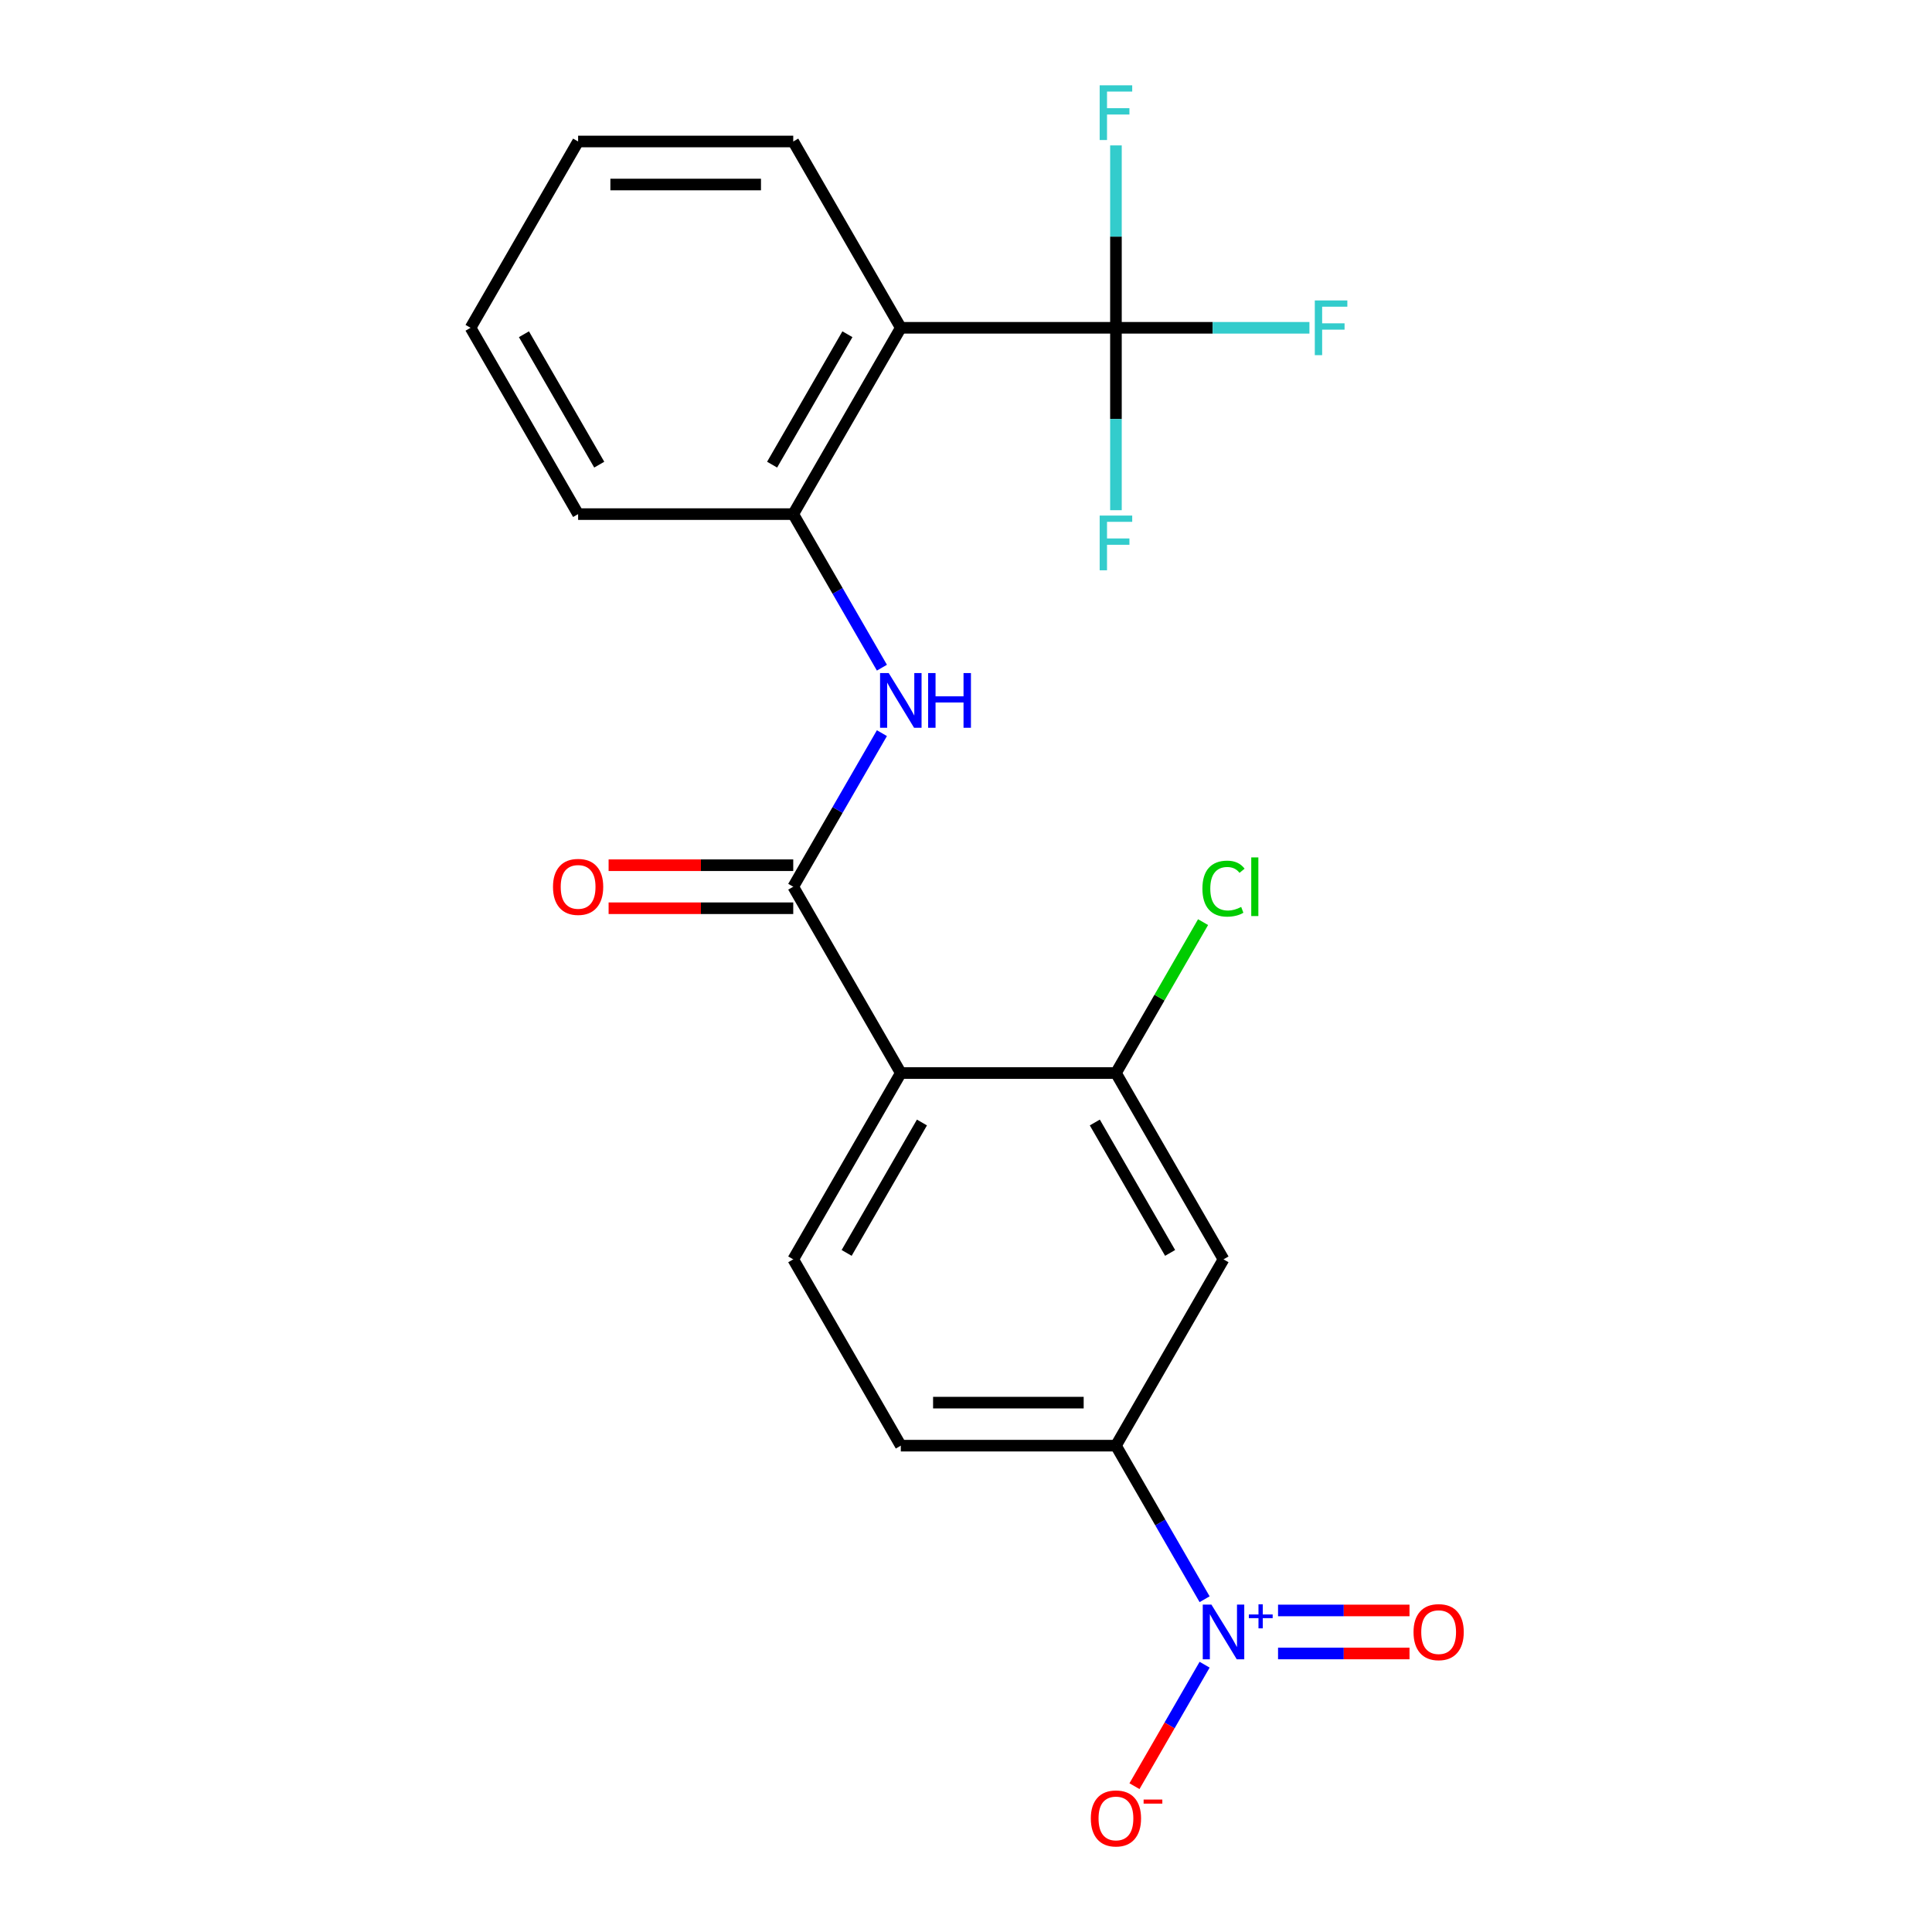 <?xml version='1.0' encoding='iso-8859-1'?>
<svg version='1.1' baseProfile='full'
              xmlns='http://www.w3.org/2000/svg'
                      xmlns:rdkit='http://www.rdkit.org/xml'
                      xmlns:xlink='http://www.w3.org/1999/xlink'
                  xml:space='preserve'
width='1000px' height='1000px' viewBox='0 0 1000 1000'>
<!-- END OF HEADER -->
<rect style='opacity:1.0;fill:#FFFFFF;stroke:none' width='1000' height='1000' x='0' y='0'> </rect>
<path class='bond-7' d='M 623.503,827.761 L 600.556,788.016' style='fill:none;fill-rule:evenodd;stroke:#0000FF;stroke-width:6px;stroke-linecap:butt;stroke-linejoin:miter;stroke-opacity:1' />
<path class='bond-7' d='M 600.556,788.016 L 577.61,748.271' style='fill:none;fill-rule:evenodd;stroke:#000000;stroke-width:6px;stroke-linecap:butt;stroke-linejoin:miter;stroke-opacity:1' />
<path class='bond-10' d='M 623.503,861.648 L 605.353,893.086' style='fill:none;fill-rule:evenodd;stroke:#0000FF;stroke-width:6px;stroke-linecap:butt;stroke-linejoin:miter;stroke-opacity:1' />
<path class='bond-10' d='M 605.353,893.086 L 587.202,924.523' style='fill:none;fill-rule:evenodd;stroke:#FF0000;stroke-width:6px;stroke-linecap:butt;stroke-linejoin:miter;stroke-opacity:1' />
<path class='bond-11' d='M 661.514,855.84 L 695.537,855.84' style='fill:none;fill-rule:evenodd;stroke:#0000FF;stroke-width:6px;stroke-linecap:butt;stroke-linejoin:miter;stroke-opacity:1' />
<path class='bond-11' d='M 695.537,855.84 L 729.56,855.84' style='fill:none;fill-rule:evenodd;stroke:#FF0000;stroke-width:6px;stroke-linecap:butt;stroke-linejoin:miter;stroke-opacity:1' />
<path class='bond-11' d='M 661.514,833.569 L 695.537,833.569' style='fill:none;fill-rule:evenodd;stroke:#0000FF;stroke-width:6px;stroke-linecap:butt;stroke-linejoin:miter;stroke-opacity:1' />
<path class='bond-11' d='M 695.537,833.569 L 729.56,833.569' style='fill:none;fill-rule:evenodd;stroke:#FF0000;stroke-width:6px;stroke-linecap:butt;stroke-linejoin:miter;stroke-opacity:1' />
<path class='bond-0' d='M 466.258,555.403 L 410.582,651.837' style='fill:none;fill-rule:evenodd;stroke:#000000;stroke-width:6px;stroke-linecap:butt;stroke-linejoin:miter;stroke-opacity:1' />
<path class='bond-0' d='M 477.193,581.004 L 438.22,648.507' style='fill:none;fill-rule:evenodd;stroke:#000000;stroke-width:6px;stroke-linecap:butt;stroke-linejoin:miter;stroke-opacity:1' />
<path class='bond-1' d='M 466.258,555.403 L 410.582,458.97' style='fill:none;fill-rule:evenodd;stroke:#000000;stroke-width:6px;stroke-linecap:butt;stroke-linejoin:miter;stroke-opacity:1' />
<path class='bond-22' d='M 466.258,555.403 L 577.61,555.403' style='fill:none;fill-rule:evenodd;stroke:#000000;stroke-width:6px;stroke-linecap:butt;stroke-linejoin:miter;stroke-opacity:1' />
<path class='bond-4' d='M 410.582,458.97 L 433.528,419.225' style='fill:none;fill-rule:evenodd;stroke:#000000;stroke-width:6px;stroke-linecap:butt;stroke-linejoin:miter;stroke-opacity:1' />
<path class='bond-4' d='M 433.528,419.225 L 456.475,379.48' style='fill:none;fill-rule:evenodd;stroke:#0000FF;stroke-width:6px;stroke-linecap:butt;stroke-linejoin:miter;stroke-opacity:1' />
<path class='bond-12' d='M 410.582,447.835 L 362.798,447.835' style='fill:none;fill-rule:evenodd;stroke:#000000;stroke-width:6px;stroke-linecap:butt;stroke-linejoin:miter;stroke-opacity:1' />
<path class='bond-12' d='M 362.798,447.835 L 315.013,447.835' style='fill:none;fill-rule:evenodd;stroke:#FF0000;stroke-width:6px;stroke-linecap:butt;stroke-linejoin:miter;stroke-opacity:1' />
<path class='bond-12' d='M 410.582,470.105 L 362.798,470.105' style='fill:none;fill-rule:evenodd;stroke:#000000;stroke-width:6px;stroke-linecap:butt;stroke-linejoin:miter;stroke-opacity:1' />
<path class='bond-12' d='M 362.798,470.105 L 315.013,470.105' style='fill:none;fill-rule:evenodd;stroke:#FF0000;stroke-width:6px;stroke-linecap:butt;stroke-linejoin:miter;stroke-opacity:1' />
<path class='bond-2' d='M 577.61,169.669 L 466.258,169.669' style='fill:none;fill-rule:evenodd;stroke:#000000;stroke-width:6px;stroke-linecap:butt;stroke-linejoin:miter;stroke-opacity:1' />
<path class='bond-14' d='M 577.61,169.669 L 627.684,169.669' style='fill:none;fill-rule:evenodd;stroke:#000000;stroke-width:6px;stroke-linecap:butt;stroke-linejoin:miter;stroke-opacity:1' />
<path class='bond-14' d='M 627.684,169.669 L 677.758,169.669' style='fill:none;fill-rule:evenodd;stroke:#33CCCC;stroke-width:6px;stroke-linecap:butt;stroke-linejoin:miter;stroke-opacity:1' />
<path class='bond-15' d='M 577.61,169.669 L 577.61,216.873' style='fill:none;fill-rule:evenodd;stroke:#000000;stroke-width:6px;stroke-linecap:butt;stroke-linejoin:miter;stroke-opacity:1' />
<path class='bond-15' d='M 577.61,216.873 L 577.61,264.077' style='fill:none;fill-rule:evenodd;stroke:#33CCCC;stroke-width:6px;stroke-linecap:butt;stroke-linejoin:miter;stroke-opacity:1' />
<path class='bond-16' d='M 577.61,169.669 L 577.61,122.465' style='fill:none;fill-rule:evenodd;stroke:#000000;stroke-width:6px;stroke-linecap:butt;stroke-linejoin:miter;stroke-opacity:1' />
<path class='bond-16' d='M 577.61,122.465 L 577.61,75.261' style='fill:none;fill-rule:evenodd;stroke:#33CCCC;stroke-width:6px;stroke-linecap:butt;stroke-linejoin:miter;stroke-opacity:1' />
<path class='bond-3' d='M 466.258,169.669 L 410.582,266.102' style='fill:none;fill-rule:evenodd;stroke:#000000;stroke-width:6px;stroke-linecap:butt;stroke-linejoin:miter;stroke-opacity:1' />
<path class='bond-3' d='M 438.62,172.999 L 399.646,240.502' style='fill:none;fill-rule:evenodd;stroke:#000000;stroke-width:6px;stroke-linecap:butt;stroke-linejoin:miter;stroke-opacity:1' />
<path class='bond-18' d='M 466.258,169.669 L 410.582,73.235' style='fill:none;fill-rule:evenodd;stroke:#000000;stroke-width:6px;stroke-linecap:butt;stroke-linejoin:miter;stroke-opacity:1' />
<path class='bond-6' d='M 456.475,345.592 L 433.528,305.847' style='fill:none;fill-rule:evenodd;stroke:#0000FF;stroke-width:6px;stroke-linecap:butt;stroke-linejoin:miter;stroke-opacity:1' />
<path class='bond-6' d='M 433.528,305.847 L 410.582,266.102' style='fill:none;fill-rule:evenodd;stroke:#000000;stroke-width:6px;stroke-linecap:butt;stroke-linejoin:miter;stroke-opacity:1' />
<path class='bond-5' d='M 577.61,555.403 L 633.286,651.837' style='fill:none;fill-rule:evenodd;stroke:#000000;stroke-width:6px;stroke-linecap:butt;stroke-linejoin:miter;stroke-opacity:1' />
<path class='bond-5' d='M 566.674,581.004 L 605.648,648.507' style='fill:none;fill-rule:evenodd;stroke:#000000;stroke-width:6px;stroke-linecap:butt;stroke-linejoin:miter;stroke-opacity:1' />
<path class='bond-17' d='M 577.61,555.403 L 600.158,516.349' style='fill:none;fill-rule:evenodd;stroke:#000000;stroke-width:6px;stroke-linecap:butt;stroke-linejoin:miter;stroke-opacity:1' />
<path class='bond-17' d='M 600.158,516.349 L 622.706,477.294' style='fill:none;fill-rule:evenodd;stroke:#00CC00;stroke-width:6px;stroke-linecap:butt;stroke-linejoin:miter;stroke-opacity:1' />
<path class='bond-19' d='M 410.582,266.102 L 299.23,266.102' style='fill:none;fill-rule:evenodd;stroke:#000000;stroke-width:6px;stroke-linecap:butt;stroke-linejoin:miter;stroke-opacity:1' />
<path class='bond-8' d='M 577.61,748.271 L 633.286,651.837' style='fill:none;fill-rule:evenodd;stroke:#000000;stroke-width:6px;stroke-linecap:butt;stroke-linejoin:miter;stroke-opacity:1' />
<path class='bond-13' d='M 577.61,748.271 L 466.258,748.271' style='fill:none;fill-rule:evenodd;stroke:#000000;stroke-width:6px;stroke-linecap:butt;stroke-linejoin:miter;stroke-opacity:1' />
<path class='bond-13' d='M 560.907,726 L 482.961,726' style='fill:none;fill-rule:evenodd;stroke:#000000;stroke-width:6px;stroke-linecap:butt;stroke-linejoin:miter;stroke-opacity:1' />
<path class='bond-9' d='M 410.582,651.837 L 466.258,748.271' style='fill:none;fill-rule:evenodd;stroke:#000000;stroke-width:6px;stroke-linecap:butt;stroke-linejoin:miter;stroke-opacity:1' />
<path class='bond-23' d='M 410.582,73.235 L 299.23,73.235' style='fill:none;fill-rule:evenodd;stroke:#000000;stroke-width:6px;stroke-linecap:butt;stroke-linejoin:miter;stroke-opacity:1' />
<path class='bond-23' d='M 393.879,95.506 L 315.932,95.506' style='fill:none;fill-rule:evenodd;stroke:#000000;stroke-width:6px;stroke-linecap:butt;stroke-linejoin:miter;stroke-opacity:1' />
<path class='bond-21' d='M 299.23,266.102 L 243.554,169.669' style='fill:none;fill-rule:evenodd;stroke:#000000;stroke-width:6px;stroke-linecap:butt;stroke-linejoin:miter;stroke-opacity:1' />
<path class='bond-21' d='M 310.165,240.502 L 271.192,172.999' style='fill:none;fill-rule:evenodd;stroke:#000000;stroke-width:6px;stroke-linecap:butt;stroke-linejoin:miter;stroke-opacity:1' />
<path class='bond-20' d='M 299.23,73.235 L 243.554,169.669' style='fill:none;fill-rule:evenodd;stroke:#000000;stroke-width:6px;stroke-linecap:butt;stroke-linejoin:miter;stroke-opacity:1' />
<path  class='atom-0' d='M 627.026 830.545
L 636.306 845.545
Q 637.226 847.025, 638.706 849.705
Q 640.186 852.385, 640.266 852.545
L 640.266 830.545
L 644.026 830.545
L 644.026 858.865
L 640.146 858.865
L 630.186 842.465
Q 629.026 840.545, 627.786 838.345
Q 626.586 836.145, 626.226 835.465
L 626.226 858.865
L 622.546 858.865
L 622.546 830.545
L 627.026 830.545
' fill='#0000FF'/>
<path  class='atom-0' d='M 646.402 835.649
L 651.391 835.649
L 651.391 830.396
L 653.609 830.396
L 653.609 835.649
L 658.731 835.649
L 658.731 837.55
L 653.609 837.55
L 653.609 842.83
L 651.391 842.83
L 651.391 837.55
L 646.402 837.55
L 646.402 835.649
' fill='#0000FF'/>
<path  class='atom-5' d='M 459.998 348.376
L 469.278 363.376
Q 470.198 364.856, 471.678 367.536
Q 473.158 370.216, 473.238 370.376
L 473.238 348.376
L 476.998 348.376
L 476.998 376.696
L 473.118 376.696
L 463.158 360.296
Q 461.998 358.376, 460.758 356.176
Q 459.558 353.976, 459.198 353.296
L 459.198 376.696
L 455.518 376.696
L 455.518 348.376
L 459.998 348.376
' fill='#0000FF'/>
<path  class='atom-5' d='M 480.398 348.376
L 484.238 348.376
L 484.238 360.416
L 498.718 360.416
L 498.718 348.376
L 502.558 348.376
L 502.558 376.696
L 498.718 376.696
L 498.718 363.616
L 484.238 363.616
L 484.238 376.696
L 480.398 376.696
L 480.398 348.376
' fill='#0000FF'/>
<path  class='atom-11' d='M 564.61 941.218
Q 564.61 934.418, 567.97 930.618
Q 571.33 926.818, 577.61 926.818
Q 583.89 926.818, 587.25 930.618
Q 590.61 934.418, 590.61 941.218
Q 590.61 948.098, 587.21 952.018
Q 583.81 955.898, 577.61 955.898
Q 571.37 955.898, 567.97 952.018
Q 564.61 948.138, 564.61 941.218
M 577.61 952.698
Q 581.93 952.698, 584.25 949.818
Q 586.61 946.898, 586.61 941.218
Q 586.61 935.658, 584.25 932.858
Q 581.93 930.018, 577.61 930.018
Q 573.29 930.018, 570.93 932.818
Q 568.61 935.618, 568.61 941.218
Q 568.61 946.938, 570.93 949.818
Q 573.29 952.698, 577.61 952.698
' fill='#FF0000'/>
<path  class='atom-11' d='M 591.93 931.441
L 601.619 931.441
L 601.619 933.553
L 591.93 933.553
L 591.93 931.441
' fill='#FF0000'/>
<path  class='atom-12' d='M 731.638 844.785
Q 731.638 837.985, 734.998 834.185
Q 738.358 830.385, 744.638 830.385
Q 750.918 830.385, 754.278 834.185
Q 757.638 837.985, 757.638 844.785
Q 757.638 851.665, 754.238 855.585
Q 750.838 859.465, 744.638 859.465
Q 738.398 859.465, 734.998 855.585
Q 731.638 851.705, 731.638 844.785
M 744.638 856.265
Q 748.958 856.265, 751.278 853.385
Q 753.638 850.465, 753.638 844.785
Q 753.638 839.225, 751.278 836.425
Q 748.958 833.585, 744.638 833.585
Q 740.318 833.585, 737.958 836.385
Q 735.638 839.185, 735.638 844.785
Q 735.638 850.505, 737.958 853.385
Q 740.318 856.265, 744.638 856.265
' fill='#FF0000'/>
<path  class='atom-13' d='M 286.23 459.05
Q 286.23 452.25, 289.59 448.45
Q 292.95 444.65, 299.23 444.65
Q 305.51 444.65, 308.87 448.45
Q 312.23 452.25, 312.23 459.05
Q 312.23 465.93, 308.83 469.85
Q 305.43 473.73, 299.23 473.73
Q 292.99 473.73, 289.59 469.85
Q 286.23 465.97, 286.23 459.05
M 299.23 470.53
Q 303.55 470.53, 305.87 467.65
Q 308.23 464.73, 308.23 459.05
Q 308.23 453.49, 305.87 450.69
Q 303.55 447.85, 299.23 447.85
Q 294.91 447.85, 292.55 450.65
Q 290.23 453.45, 290.23 459.05
Q 290.23 464.77, 292.55 467.65
Q 294.91 470.53, 299.23 470.53
' fill='#FF0000'/>
<path  class='atom-15' d='M 680.542 155.509
L 697.382 155.509
L 697.382 158.749
L 684.342 158.749
L 684.342 167.349
L 695.942 167.349
L 695.942 170.629
L 684.342 170.629
L 684.342 183.829
L 680.542 183.829
L 680.542 155.509
' fill='#33CCCC'/>
<path  class='atom-16' d='M 569.19 266.861
L 586.03 266.861
L 586.03 270.101
L 572.99 270.101
L 572.99 278.701
L 584.59 278.701
L 584.59 281.981
L 572.99 281.981
L 572.99 295.181
L 569.19 295.181
L 569.19 266.861
' fill='#33CCCC'/>
<path  class='atom-17' d='M 569.19 44.157
L 586.03 44.157
L 586.03 47.397
L 572.99 47.397
L 572.99 55.997
L 584.59 55.997
L 584.59 59.277
L 572.99 59.277
L 572.99 72.477
L 569.19 72.477
L 569.19 44.157
' fill='#33CCCC'/>
<path  class='atom-18' d='M 622.366 459.95
Q 622.366 452.91, 625.646 449.23
Q 628.966 445.51, 635.246 445.51
Q 641.086 445.51, 644.206 449.63
L 641.566 451.79
Q 639.286 448.79, 635.246 448.79
Q 630.966 448.79, 628.686 451.67
Q 626.446 454.51, 626.446 459.95
Q 626.446 465.55, 628.766 468.43
Q 631.126 471.31, 635.686 471.31
Q 638.806 471.31, 642.446 469.43
L 643.566 472.43
Q 642.086 473.39, 639.846 473.95
Q 637.606 474.51, 635.126 474.51
Q 628.966 474.51, 625.646 470.75
Q 622.366 466.99, 622.366 459.95
' fill='#00CC00'/>
<path  class='atom-18' d='M 647.646 443.79
L 651.326 443.79
L 651.326 474.15
L 647.646 474.15
L 647.646 443.79
' fill='#00CC00'/>
</svg>
